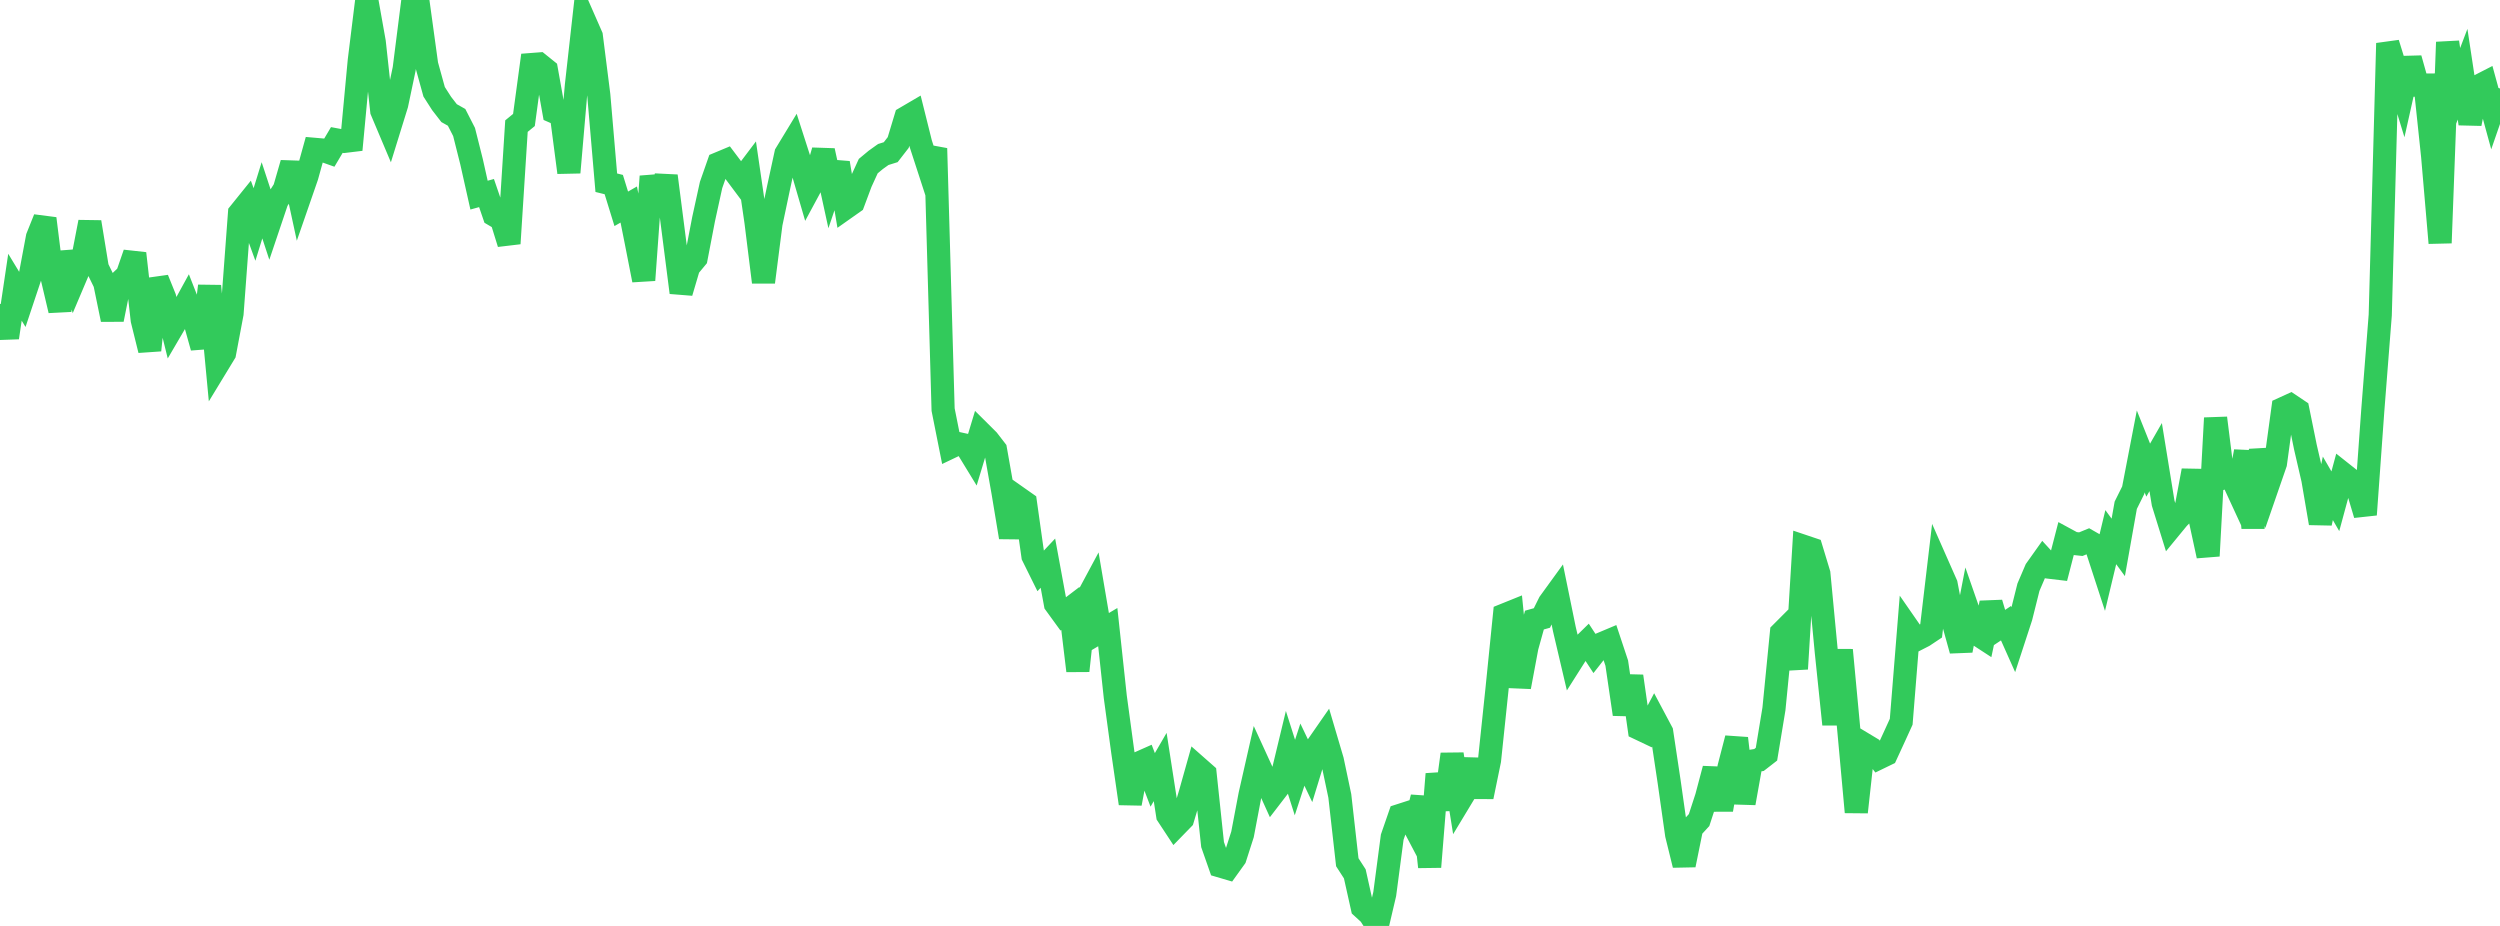 <?xml version="1.0" standalone="no"?>
<!DOCTYPE svg PUBLIC "-//W3C//DTD SVG 1.1//EN" "http://www.w3.org/Graphics/SVG/1.1/DTD/svg11.dtd">

<svg width="135" height="50" viewBox="0 0 135 50" preserveAspectRatio="none" 
  xmlns="http://www.w3.org/2000/svg"
  xmlns:xlink="http://www.w3.org/1999/xlink">


<polyline points="0.0, 16.418 0.404, 18.231 0.808, 15.51 1.213, 16.178 1.617, 14.967 2.021, 12.813 2.425, 11.804 2.829, 15.047 3.234, 16.765 3.638, 13.622 4.042, 15.037 4.446, 14.084 4.85, 11.992 5.254, 14.461 5.659, 15.29 6.063, 17.255 6.467, 15.24 6.871, 14.854 7.275, 13.686 7.68, 17.278 8.084, 18.91 8.488, 15.076 8.892, 16.075 9.296, 17.712 9.701, 17.02 10.105, 16.283 10.509, 17.315 10.913, 18.761 11.317, 15.444 11.722, 19.738 12.126, 19.074 12.53, 16.931 12.934, 11.511 13.338, 11.01 13.743, 12.122 14.147, 10.816 14.551, 12.047 14.955, 10.848 15.359, 10.212 15.763, 8.814 16.168, 10.687 16.572, 9.52 16.976, 8.063 17.38, 8.098 17.784, 8.242 18.189, 7.559 18.593, 7.634 18.997, 7.585 19.401, 3.273 19.805, 0.0 20.21, 2.274 20.614, 5.986 21.018, 6.943 21.422, 5.639 21.826, 3.718 22.231, 0.526 22.635, 0.556 23.039, 3.494 23.443, 4.956 23.847, 5.587 24.251, 6.109 24.656, 6.337 25.06, 7.127 25.464, 8.734 25.868, 10.537 26.272, 10.425 26.677, 11.608 27.081, 11.846 27.485, 13.15 27.889, 6.81 28.293, 6.479 28.698, 3.486 29.102, 3.455 29.506, 3.78 29.91, 6.039 30.314, 6.216 30.719, 9.314 31.123, 4.637 31.527, 1.028 31.931, 1.949 32.335, 5.141 32.74, 9.867 33.144, 9.967 33.548, 11.276 33.952, 11.044 34.356, 13.067 34.76, 15.128 35.165, 9.525 35.569, 11.261 35.973, 9.501 36.377, 12.643 36.781, 15.796 37.186, 14.423 37.59, 13.937 37.994, 11.834 38.398, 9.989 38.802, 8.835 39.207, 8.666 39.611, 9.202 40.015, 9.743 40.419, 9.208 40.823, 11.982 41.228, 15.236 41.632, 12.081 42.036, 10.164 42.44, 8.303 42.844, 7.638 43.249, 8.898 43.653, 10.287 44.057, 9.538 44.461, 8.137 44.865, 9.991 45.269, 8.799 45.674, 11.219 46.078, 10.934 46.482, 9.852 46.886, 8.97 47.29, 8.634 47.695, 8.344 48.099, 8.218 48.503, 7.697 48.907, 6.359 49.311, 6.122 49.716, 7.746 50.12, 8.988 50.524, 8.015 50.928, 22.119 51.332, 24.146 51.737, 23.953 52.141, 24.041 52.545, 24.702 52.949, 23.365 53.353, 23.767 53.757, 24.29 54.162, 26.579 54.566, 29.014 54.97, 26.872 55.374, 27.156 55.778, 30.023 56.183, 30.841 56.587, 30.411 56.991, 32.608 57.395, 33.164 57.799, 32.856 58.204, 36.222 58.608, 32.485 59.012, 31.732 59.416, 34.104 59.82, 33.865 60.225, 37.625 60.629, 40.6 61.033, 43.391 61.437, 41.233 61.841, 41.054 62.246, 42.114 62.65, 41.418 63.054, 44.026 63.458, 44.64 63.862, 44.225 64.266, 42.874 64.671, 41.433 65.075, 41.789 65.479, 45.607 65.883, 46.76 66.287, 46.879 66.692, 46.315 67.096, 45.056 67.5, 42.927 67.904, 41.145 68.308, 42.027 68.713, 42.921 69.117, 42.395 69.521, 40.717 69.925, 41.988 70.329, 40.75 70.734, 41.597 71.138, 40.279 71.542, 39.697 71.946, 41.064 72.35, 42.981 72.754, 46.561 73.159, 47.188 73.563, 49 73.967, 49.369 74.371, 50.0 74.775, 48.279 75.18, 45.205 75.584, 44.037 75.988, 43.907 76.392, 44.675 76.796, 43.055 77.201, 46.813 77.605, 41.799 78.009, 43.704 78.413, 40.727 78.817, 43.259 79.222, 42.588 79.626, 41.042 80.03, 43.026 80.434, 41.058 80.838, 37.214 81.243, 33.206 81.647, 33.043 82.051, 37.095 82.455, 34.935 82.859, 33.484 83.263, 33.371 83.668, 32.554 84.072, 31.997 84.476, 33.972 84.88, 35.692 85.284, 35.055 85.689, 34.658 86.093, 35.275 86.497, 34.761 86.901, 34.591 87.305, 35.808 87.71, 38.569 88.114, 36.516 88.518, 39.343 88.922, 39.535 89.326, 38.769 89.731, 39.53 90.135, 42.223 90.539, 45.072 90.943, 46.71 91.347, 44.723 91.751, 44.283 92.156, 43.04 92.56, 41.516 92.964, 43.724 93.368, 41.43 93.772, 39.87 94.177, 43.369 94.581, 41.104 94.985, 41.04 95.389, 40.726 95.793, 38.28 96.198, 34.171 96.602, 33.766 97.006, 36.118 97.41, 29.508 97.814, 29.644 98.219, 30.98 98.623, 35.228 99.027, 39.114 99.431, 35.103 99.835, 39.412 100.24, 43.854 100.644, 40.176 101.048, 40.419 101.452, 40.934 101.856, 40.738 102.26, 39.862 102.665, 38.974 103.069, 33.958 103.473, 34.541 103.877, 34.334 104.281, 34.065 104.686, 30.635 105.09, 31.55 105.494, 33.667 105.898, 35.125 106.302, 33.039 106.707, 34.202 107.111, 34.465 107.515, 32.563 107.919, 33.921 108.323, 33.653 108.728, 34.56 109.132, 33.323 109.536, 31.71 109.94, 30.767 110.344, 30.198 110.749, 30.638 111.153, 30.686 111.557, 29.123 111.961, 29.342 112.365, 29.385 112.769, 29.219 113.174, 29.451 113.578, 30.69 113.982, 29.006 114.386, 29.559 114.79, 27.284 115.195, 26.47 115.599, 24.376 116.003, 25.387 116.407, 24.683 116.811, 27.171 117.216, 28.476 117.62, 27.984 118.024, 27.575 118.428, 25.411 118.832, 28.149 119.237, 30.019 119.641, 22.574 120.045, 25.798 120.449, 25.639 120.853, 26.514 121.257, 24.38 121.662, 28.502 122.066, 24.295 122.47, 26.19 122.874, 25.023 123.278, 22.067 123.683, 21.882 124.087, 22.153 124.491, 24.141 124.895, 25.889 125.299, 28.251 125.704, 26.37 126.108, 27.068 126.512, 25.576 126.916, 25.896 127.32, 26.431 127.725, 27.791 128.129, 22.181 128.533, 17.013 128.937, 2.338 129.341, 3.644 129.746, 4.967 130.15, 3.159 130.554, 4.597 130.958, 4.594 131.362, 8.423 131.766, 13.119 132.171, 2.278 132.575, 5.071 132.979, 4.008 133.383, 6.677 133.787, 4.678 134.192, 4.47 134.596, 5.948 135.0, 4.779" fill="none" stroke="#32ca5b" stroke-width="1.25"/>

</svg>